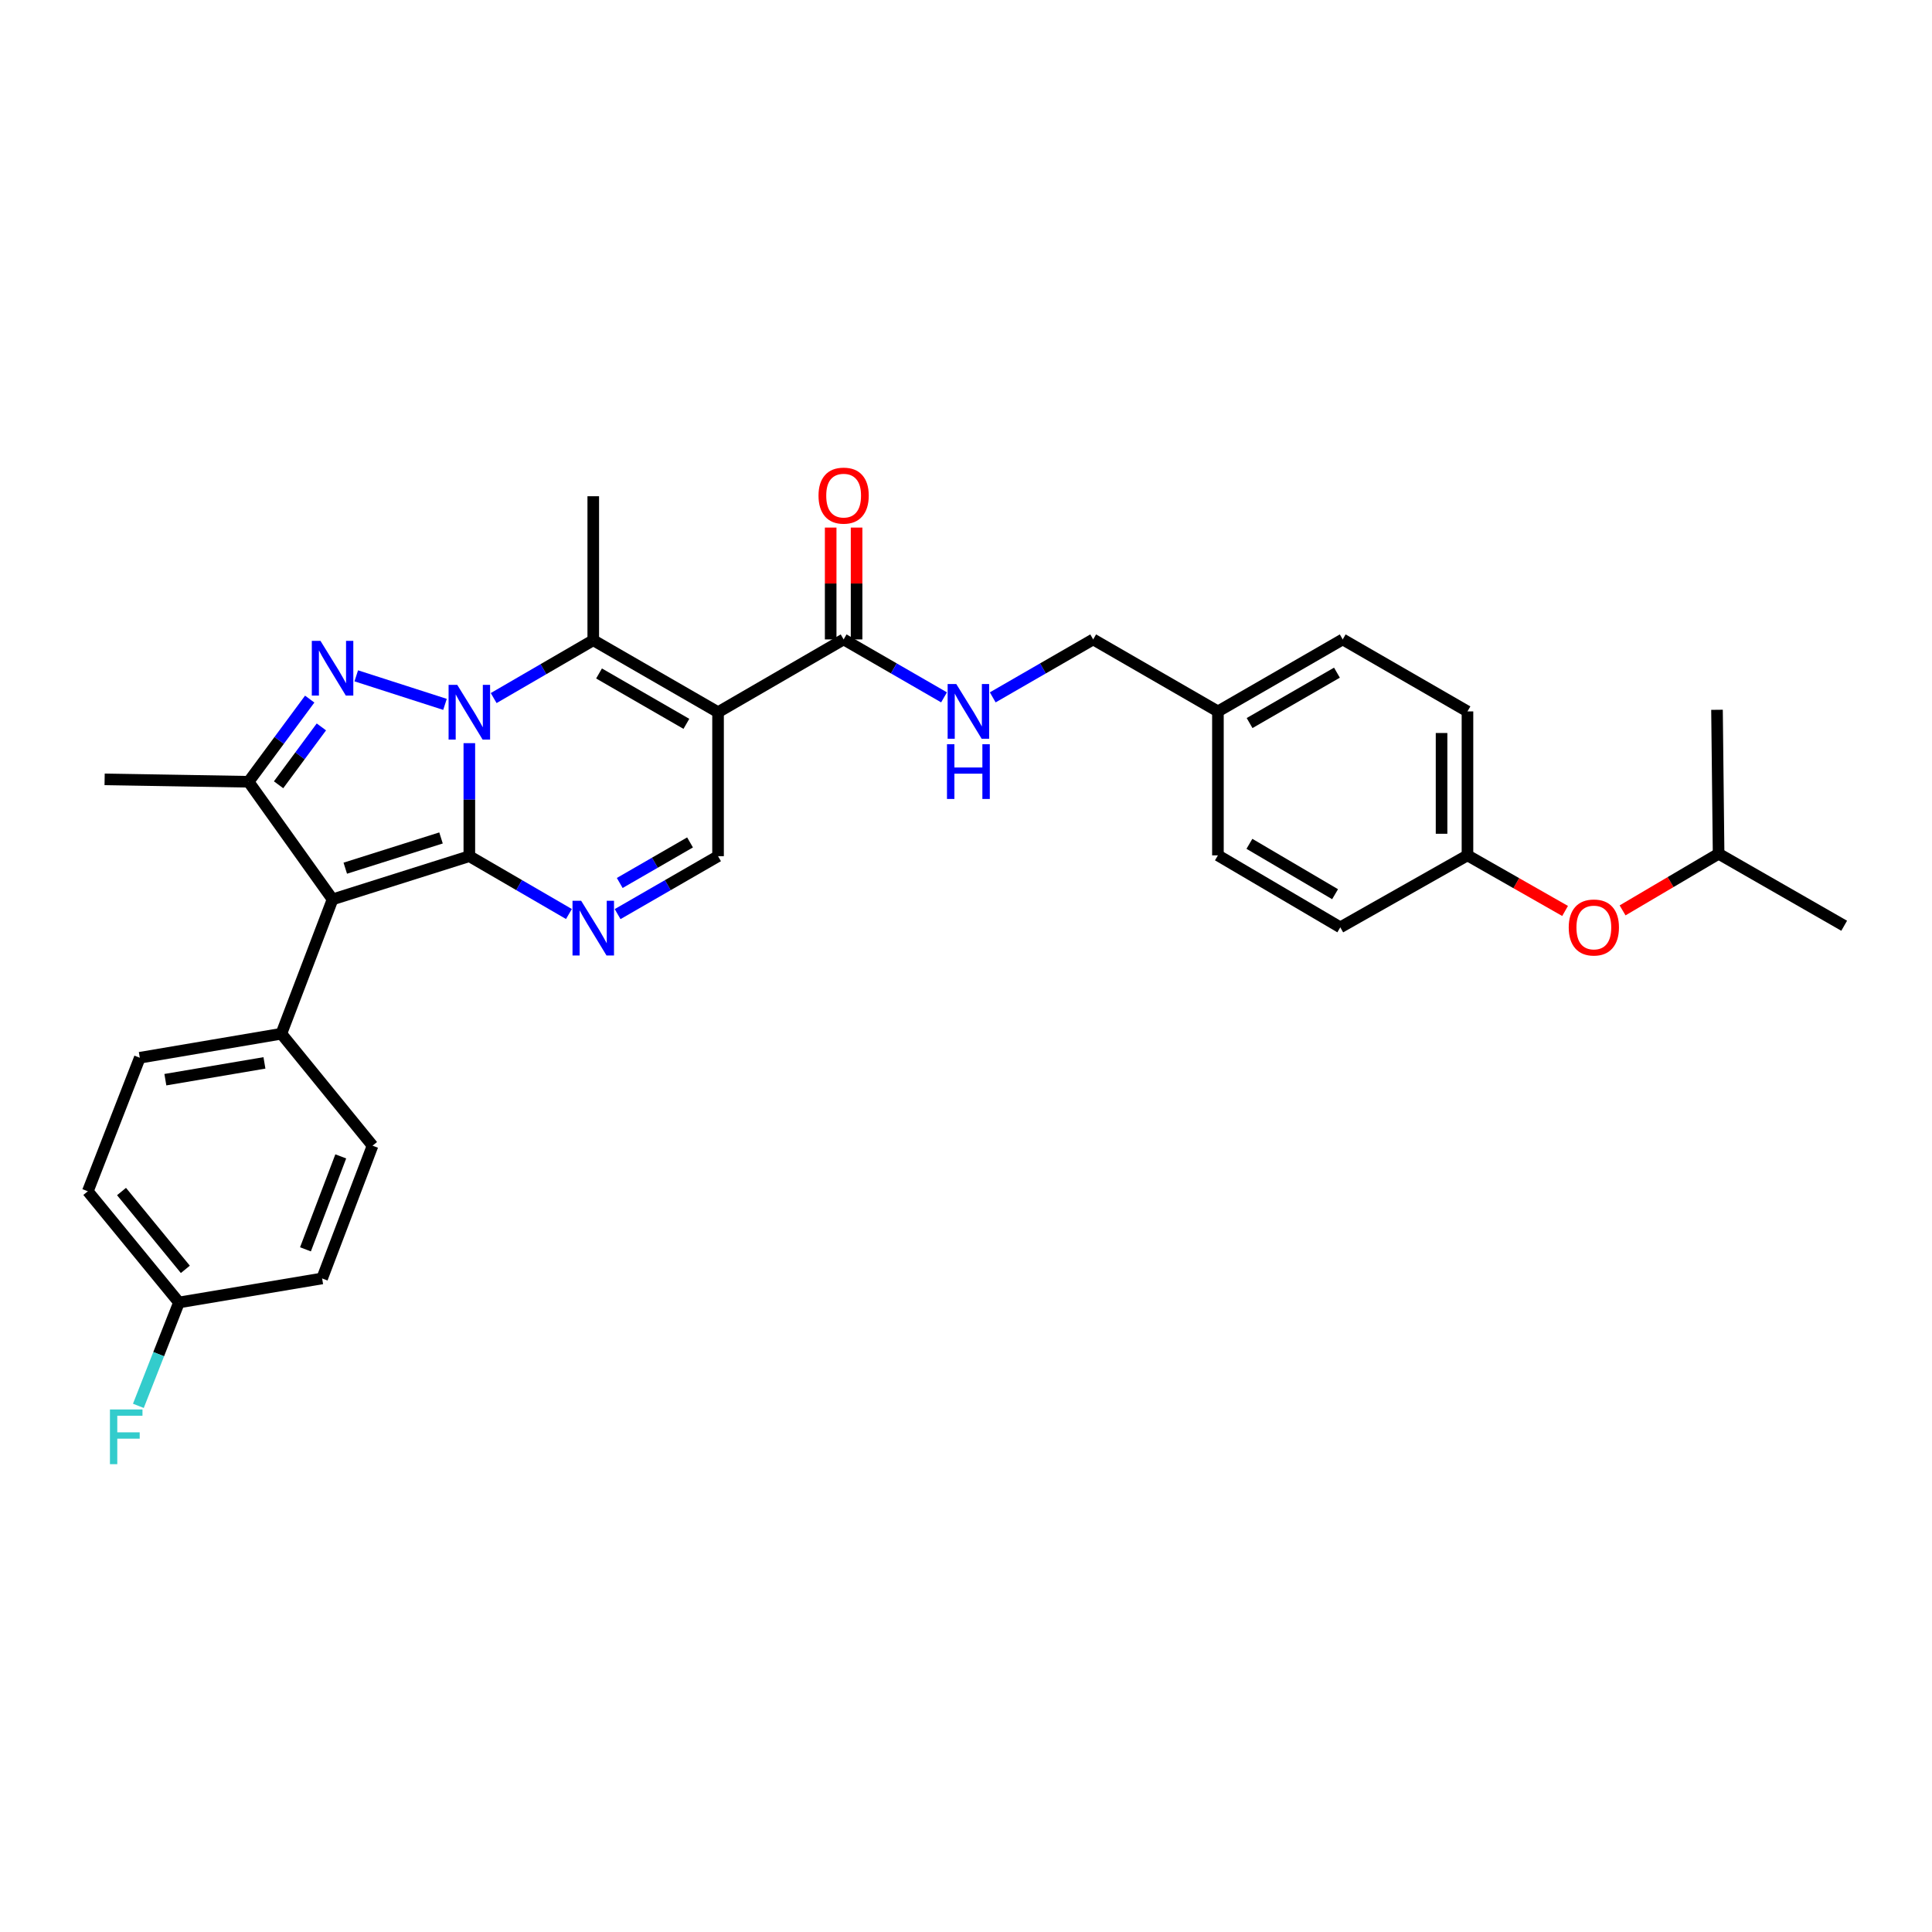 <?xml version='1.0' encoding='iso-8859-1'?>
<svg version='1.1' baseProfile='full'
              xmlns='http://www.w3.org/2000/svg'
                      xmlns:rdkit='http://www.rdkit.org/xml'
                      xmlns:xlink='http://www.w3.org/1999/xlink'
                  xml:space='preserve'
width='1000px' height='1000px' viewBox='0 0 1000 1000'>
<!-- END OF HEADER -->
<rect style='opacity:1.0;fill:#FFFFFF;stroke:none' width='1000' height='1000' x='0' y='0'> </rect>
<path class='bond-0' d='M 242.928,384.658 L 242.928,413.907' style='fill:none;fill-rule:evenodd;stroke:#0000FF;stroke-width:6px;stroke-linecap:butt;stroke-linejoin:miter;stroke-opacity:1' />
<path class='bond-0' d='M 242.928,413.907 L 242.928,443.157' style='fill:none;fill-rule:evenodd;stroke:#000000;stroke-width:6px;stroke-linecap:butt;stroke-linejoin:miter;stroke-opacity:1' />
<path class='bond-1' d='M 230.329,364.583 L 184.4,349.811' style='fill:none;fill-rule:evenodd;stroke:#0000FF;stroke-width:6px;stroke-linecap:butt;stroke-linejoin:miter;stroke-opacity:1' />
<path class='bond-4' d='M 255.523,361.32 L 281.297,346.351' style='fill:none;fill-rule:evenodd;stroke:#0000FF;stroke-width:6px;stroke-linecap:butt;stroke-linejoin:miter;stroke-opacity:1' />
<path class='bond-4' d='M 281.297,346.351 L 307.071,331.381' style='fill:none;fill-rule:evenodd;stroke:#000000;stroke-width:6px;stroke-linecap:butt;stroke-linejoin:miter;stroke-opacity:1' />
<path class='bond-2' d='M 242.928,443.157 L 172.132,465.516' style='fill:none;fill-rule:evenodd;stroke:#000000;stroke-width:6px;stroke-linecap:butt;stroke-linejoin:miter;stroke-opacity:1' />
<path class='bond-2' d='M 228.27,433.722 L 178.712,449.374' style='fill:none;fill-rule:evenodd;stroke:#000000;stroke-width:6px;stroke-linecap:butt;stroke-linejoin:miter;stroke-opacity:1' />
<path class='bond-5' d='M 242.928,443.157 L 268.703,458.126' style='fill:none;fill-rule:evenodd;stroke:#000000;stroke-width:6px;stroke-linecap:butt;stroke-linejoin:miter;stroke-opacity:1' />
<path class='bond-5' d='M 268.703,458.126 L 294.477,473.096' style='fill:none;fill-rule:evenodd;stroke:#0000FF;stroke-width:6px;stroke-linecap:butt;stroke-linejoin:miter;stroke-opacity:1' />
<path class='bond-6' d='M 160.308,361.853 L 144.486,383.249' style='fill:none;fill-rule:evenodd;stroke:#0000FF;stroke-width:6px;stroke-linecap:butt;stroke-linejoin:miter;stroke-opacity:1' />
<path class='bond-6' d='M 144.486,383.249 L 128.664,404.644' style='fill:none;fill-rule:evenodd;stroke:#000000;stroke-width:6px;stroke-linecap:butt;stroke-linejoin:miter;stroke-opacity:1' />
<path class='bond-6' d='M 166.345,376.246 L 155.269,391.223' style='fill:none;fill-rule:evenodd;stroke:#0000FF;stroke-width:6px;stroke-linecap:butt;stroke-linejoin:miter;stroke-opacity:1' />
<path class='bond-6' d='M 155.269,391.223 L 144.194,406.2' style='fill:none;fill-rule:evenodd;stroke:#000000;stroke-width:6px;stroke-linecap:butt;stroke-linejoin:miter;stroke-opacity:1' />
<path class='bond-9' d='M 172.132,465.516 L 145.622,535.061' style='fill:none;fill-rule:evenodd;stroke:#000000;stroke-width:6px;stroke-linecap:butt;stroke-linejoin:miter;stroke-opacity:1' />
<path class='bond-31' d='M 172.132,465.516 L 128.664,404.644' style='fill:none;fill-rule:evenodd;stroke:#000000;stroke-width:6px;stroke-linecap:butt;stroke-linejoin:miter;stroke-opacity:1' />
<path class='bond-3' d='M 371.662,368.635 L 307.071,331.381' style='fill:none;fill-rule:evenodd;stroke:#000000;stroke-width:6px;stroke-linecap:butt;stroke-linejoin:miter;stroke-opacity:1' />
<path class='bond-3' d='M 355.272,374.664 L 310.059,348.587' style='fill:none;fill-rule:evenodd;stroke:#000000;stroke-width:6px;stroke-linecap:butt;stroke-linejoin:miter;stroke-opacity:1' />
<path class='bond-7' d='M 371.662,368.635 L 371.662,443.157' style='fill:none;fill-rule:evenodd;stroke:#000000;stroke-width:6px;stroke-linecap:butt;stroke-linejoin:miter;stroke-opacity:1' />
<path class='bond-8' d='M 371.662,368.635 L 436.662,330.964' style='fill:none;fill-rule:evenodd;stroke:#000000;stroke-width:6px;stroke-linecap:butt;stroke-linejoin:miter;stroke-opacity:1' />
<path class='bond-17' d='M 307.071,331.381 L 307.071,256.852' style='fill:none;fill-rule:evenodd;stroke:#000000;stroke-width:6px;stroke-linecap:butt;stroke-linejoin:miter;stroke-opacity:1' />
<path class='bond-32' d='M 319.675,473.141 L 345.668,458.149' style='fill:none;fill-rule:evenodd;stroke:#0000FF;stroke-width:6px;stroke-linecap:butt;stroke-linejoin:miter;stroke-opacity:1' />
<path class='bond-32' d='M 345.668,458.149 L 371.662,443.157' style='fill:none;fill-rule:evenodd;stroke:#000000;stroke-width:6px;stroke-linecap:butt;stroke-linejoin:miter;stroke-opacity:1' />
<path class='bond-32' d='M 320.773,457.026 L 338.968,446.531' style='fill:none;fill-rule:evenodd;stroke:#0000FF;stroke-width:6px;stroke-linecap:butt;stroke-linejoin:miter;stroke-opacity:1' />
<path class='bond-32' d='M 338.968,446.531 L 357.163,436.037' style='fill:none;fill-rule:evenodd;stroke:#000000;stroke-width:6px;stroke-linecap:butt;stroke-linejoin:miter;stroke-opacity:1' />
<path class='bond-20' d='M 128.664,404.644 L 54.15,403.407' style='fill:none;fill-rule:evenodd;stroke:#000000;stroke-width:6px;stroke-linecap:butt;stroke-linejoin:miter;stroke-opacity:1' />
<path class='bond-10' d='M 436.662,330.964 L 462.647,345.958' style='fill:none;fill-rule:evenodd;stroke:#000000;stroke-width:6px;stroke-linecap:butt;stroke-linejoin:miter;stroke-opacity:1' />
<path class='bond-10' d='M 462.647,345.958 L 488.633,360.952' style='fill:none;fill-rule:evenodd;stroke:#0000FF;stroke-width:6px;stroke-linecap:butt;stroke-linejoin:miter;stroke-opacity:1' />
<path class='bond-11' d='M 443.367,330.964 L 443.367,302.018' style='fill:none;fill-rule:evenodd;stroke:#000000;stroke-width:6px;stroke-linecap:butt;stroke-linejoin:miter;stroke-opacity:1' />
<path class='bond-11' d='M 443.367,302.018 L 443.367,273.072' style='fill:none;fill-rule:evenodd;stroke:#FF0000;stroke-width:6px;stroke-linecap:butt;stroke-linejoin:miter;stroke-opacity:1' />
<path class='bond-11' d='M 429.956,330.964 L 429.956,302.018' style='fill:none;fill-rule:evenodd;stroke:#000000;stroke-width:6px;stroke-linecap:butt;stroke-linejoin:miter;stroke-opacity:1' />
<path class='bond-11' d='M 429.956,302.018 L 429.956,273.072' style='fill:none;fill-rule:evenodd;stroke:#FF0000;stroke-width:6px;stroke-linecap:butt;stroke-linejoin:miter;stroke-opacity:1' />
<path class='bond-12' d='M 145.622,535.061 L 72.359,547.489' style='fill:none;fill-rule:evenodd;stroke:#000000;stroke-width:6px;stroke-linecap:butt;stroke-linejoin:miter;stroke-opacity:1' />
<path class='bond-12' d='M 136.875,550.148 L 85.591,558.847' style='fill:none;fill-rule:evenodd;stroke:#000000;stroke-width:6px;stroke-linecap:butt;stroke-linejoin:miter;stroke-opacity:1' />
<path class='bond-13' d='M 145.622,535.061 L 192.83,592.998' style='fill:none;fill-rule:evenodd;stroke:#000000;stroke-width:6px;stroke-linecap:butt;stroke-linejoin:miter;stroke-opacity:1' />
<path class='bond-15' d='M 513.841,360.954 L 539.834,345.959' style='fill:none;fill-rule:evenodd;stroke:#0000FF;stroke-width:6px;stroke-linecap:butt;stroke-linejoin:miter;stroke-opacity:1' />
<path class='bond-15' d='M 539.834,345.959 L 565.827,330.964' style='fill:none;fill-rule:evenodd;stroke:#000000;stroke-width:6px;stroke-linecap:butt;stroke-linejoin:miter;stroke-opacity:1' />
<path class='bond-22' d='M 72.359,547.489 L 45.455,616.609' style='fill:none;fill-rule:evenodd;stroke:#000000;stroke-width:6px;stroke-linecap:butt;stroke-linejoin:miter;stroke-opacity:1' />
<path class='bond-21' d='M 192.83,592.998 L 166.73,661.723' style='fill:none;fill-rule:evenodd;stroke:#000000;stroke-width:6px;stroke-linecap:butt;stroke-linejoin:miter;stroke-opacity:1' />
<path class='bond-21' d='M 176.377,598.545 L 158.107,646.653' style='fill:none;fill-rule:evenodd;stroke:#000000;stroke-width:6px;stroke-linecap:butt;stroke-linejoin:miter;stroke-opacity:1' />
<path class='bond-14' d='M 810.088,471.51 L 784.824,457.121' style='fill:none;fill-rule:evenodd;stroke:#FF0000;stroke-width:6px;stroke-linecap:butt;stroke-linejoin:miter;stroke-opacity:1' />
<path class='bond-14' d='M 784.824,457.121 L 759.56,442.732' style='fill:none;fill-rule:evenodd;stroke:#000000;stroke-width:6px;stroke-linecap:butt;stroke-linejoin:miter;stroke-opacity:1' />
<path class='bond-28' d='M 839.844,471.214 L 864.695,456.56' style='fill:none;fill-rule:evenodd;stroke:#FF0000;stroke-width:6px;stroke-linecap:butt;stroke-linejoin:miter;stroke-opacity:1' />
<path class='bond-28' d='M 864.695,456.56 L 889.545,441.905' style='fill:none;fill-rule:evenodd;stroke:#000000;stroke-width:6px;stroke-linecap:butt;stroke-linejoin:miter;stroke-opacity:1' />
<path class='bond-19' d='M 565.827,330.964 L 630.395,368.225' style='fill:none;fill-rule:evenodd;stroke:#000000;stroke-width:6px;stroke-linecap:butt;stroke-linejoin:miter;stroke-opacity:1' />
<path class='bond-16' d='M 759.56,442.732 L 759.56,368.225' style='fill:none;fill-rule:evenodd;stroke:#000000;stroke-width:6px;stroke-linecap:butt;stroke-linejoin:miter;stroke-opacity:1' />
<path class='bond-16' d='M 746.149,431.556 L 746.149,379.401' style='fill:none;fill-rule:evenodd;stroke:#000000;stroke-width:6px;stroke-linecap:butt;stroke-linejoin:miter;stroke-opacity:1' />
<path class='bond-34' d='M 759.56,442.732 L 693.733,479.986' style='fill:none;fill-rule:evenodd;stroke:#000000;stroke-width:6px;stroke-linecap:butt;stroke-linejoin:miter;stroke-opacity:1' />
<path class='bond-18' d='M 92.64,674.151 L 166.73,661.723' style='fill:none;fill-rule:evenodd;stroke:#000000;stroke-width:6px;stroke-linecap:butt;stroke-linejoin:miter;stroke-opacity:1' />
<path class='bond-23' d='M 92.64,674.151 L 82.13,700.91' style='fill:none;fill-rule:evenodd;stroke:#000000;stroke-width:6px;stroke-linecap:butt;stroke-linejoin:miter;stroke-opacity:1' />
<path class='bond-23' d='M 82.13,700.91 L 71.621,727.668' style='fill:none;fill-rule:evenodd;stroke:#33CCCC;stroke-width:6px;stroke-linecap:butt;stroke-linejoin:miter;stroke-opacity:1' />
<path class='bond-33' d='M 92.64,674.151 L 45.455,616.609' style='fill:none;fill-rule:evenodd;stroke:#000000;stroke-width:6px;stroke-linecap:butt;stroke-linejoin:miter;stroke-opacity:1' />
<path class='bond-33' d='M 95.933,657.016 L 62.903,616.737' style='fill:none;fill-rule:evenodd;stroke:#000000;stroke-width:6px;stroke-linecap:butt;stroke-linejoin:miter;stroke-opacity:1' />
<path class='bond-26' d='M 630.395,368.225 L 630.395,442.732' style='fill:none;fill-rule:evenodd;stroke:#000000;stroke-width:6px;stroke-linecap:butt;stroke-linejoin:miter;stroke-opacity:1' />
<path class='bond-27' d='M 630.395,368.225 L 694.985,330.964' style='fill:none;fill-rule:evenodd;stroke:#000000;stroke-width:6px;stroke-linecap:butt;stroke-linejoin:miter;stroke-opacity:1' />
<path class='bond-27' d='M 646.785,374.253 L 691.998,348.17' style='fill:none;fill-rule:evenodd;stroke:#000000;stroke-width:6px;stroke-linecap:butt;stroke-linejoin:miter;stroke-opacity:1' />
<path class='bond-24' d='M 693.733,479.986 L 630.395,442.732' style='fill:none;fill-rule:evenodd;stroke:#000000;stroke-width:6px;stroke-linecap:butt;stroke-linejoin:miter;stroke-opacity:1' />
<path class='bond-24' d='M 691.032,462.838 L 646.695,436.76' style='fill:none;fill-rule:evenodd;stroke:#000000;stroke-width:6px;stroke-linecap:butt;stroke-linejoin:miter;stroke-opacity:1' />
<path class='bond-25' d='M 759.56,368.225 L 694.985,330.964' style='fill:none;fill-rule:evenodd;stroke:#000000;stroke-width:6px;stroke-linecap:butt;stroke-linejoin:miter;stroke-opacity:1' />
<path class='bond-29' d='M 889.545,441.905 L 888.718,367.39' style='fill:none;fill-rule:evenodd;stroke:#000000;stroke-width:6px;stroke-linecap:butt;stroke-linejoin:miter;stroke-opacity:1' />
<path class='bond-30' d='M 889.545,441.905 L 954.545,479.166' style='fill:none;fill-rule:evenodd;stroke:#000000;stroke-width:6px;stroke-linecap:butt;stroke-linejoin:miter;stroke-opacity:1' />
<path  class='atom-0' d='M 236.668 354.475
L 245.948 369.475
Q 246.868 370.955, 248.348 373.635
Q 249.828 376.315, 249.908 376.475
L 249.908 354.475
L 253.668 354.475
L 253.668 382.795
L 249.788 382.795
L 239.828 366.395
Q 238.668 364.475, 237.428 362.275
Q 236.228 360.075, 235.868 359.395
L 235.868 382.795
L 232.188 382.795
L 232.188 354.475
L 236.668 354.475
' fill='#0000FF'/>
<path  class='atom-2' d='M 165.872 331.705
L 175.152 346.705
Q 176.072 348.185, 177.552 350.865
Q 179.032 353.545, 179.112 353.705
L 179.112 331.705
L 182.872 331.705
L 182.872 360.025
L 178.992 360.025
L 169.032 343.625
Q 167.872 341.705, 166.632 339.505
Q 165.432 337.305, 165.072 336.625
L 165.072 360.025
L 161.392 360.025
L 161.392 331.705
L 165.872 331.705
' fill='#0000FF'/>
<path  class='atom-6' d='M 300.811 466.25
L 310.091 481.25
Q 311.011 482.73, 312.491 485.41
Q 313.971 488.09, 314.051 488.25
L 314.051 466.25
L 317.811 466.25
L 317.811 494.57
L 313.931 494.57
L 303.971 478.17
Q 302.811 476.25, 301.571 474.05
Q 300.371 471.85, 300.011 471.17
L 300.011 494.57
L 296.331 494.57
L 296.331 466.25
L 300.811 466.25
' fill='#0000FF'/>
<path  class='atom-11' d='M 494.977 354.065
L 504.257 369.065
Q 505.177 370.545, 506.657 373.225
Q 508.137 375.905, 508.217 376.065
L 508.217 354.065
L 511.977 354.065
L 511.977 382.385
L 508.097 382.385
L 498.137 365.985
Q 496.977 364.065, 495.737 361.865
Q 494.537 359.665, 494.177 358.985
L 494.177 382.385
L 490.497 382.385
L 490.497 354.065
L 494.977 354.065
' fill='#0000FF'/>
<path  class='atom-11' d='M 490.157 385.217
L 493.997 385.217
L 493.997 397.257
L 508.477 397.257
L 508.477 385.217
L 512.317 385.217
L 512.317 413.537
L 508.477 413.537
L 508.477 400.457
L 493.997 400.457
L 493.997 413.537
L 490.157 413.537
L 490.157 385.217
' fill='#0000FF'/>
<path  class='atom-12' d='M 423.662 256.529
Q 423.662 249.729, 427.022 245.929
Q 430.382 242.129, 436.662 242.129
Q 442.942 242.129, 446.302 245.929
Q 449.662 249.729, 449.662 256.529
Q 449.662 263.409, 446.262 267.329
Q 442.862 271.209, 436.662 271.209
Q 430.422 271.209, 427.022 267.329
Q 423.662 263.449, 423.662 256.529
M 436.662 268.009
Q 440.982 268.009, 443.302 265.129
Q 445.662 262.209, 445.662 256.529
Q 445.662 250.969, 443.302 248.169
Q 440.982 245.329, 436.662 245.329
Q 432.342 245.329, 429.982 248.129
Q 427.662 250.929, 427.662 256.529
Q 427.662 262.249, 429.982 265.129
Q 432.342 268.009, 436.662 268.009
' fill='#FF0000'/>
<path  class='atom-15' d='M 811.97 480.066
Q 811.97 473.266, 815.33 469.466
Q 818.69 465.666, 824.97 465.666
Q 831.25 465.666, 834.61 469.466
Q 837.97 473.266, 837.97 480.066
Q 837.97 486.946, 834.57 490.866
Q 831.17 494.746, 824.97 494.746
Q 818.73 494.746, 815.33 490.866
Q 811.97 486.986, 811.97 480.066
M 824.97 491.546
Q 829.29 491.546, 831.61 488.666
Q 833.97 485.746, 833.97 480.066
Q 833.97 474.506, 831.61 471.706
Q 829.29 468.866, 824.97 468.866
Q 820.65 468.866, 818.29 471.666
Q 815.97 474.466, 815.97 480.066
Q 815.97 485.786, 818.29 488.666
Q 820.65 491.546, 824.97 491.546
' fill='#FF0000'/>
<path  class='atom-24' d='M 56.906 729.536
L 73.746 729.536
L 73.746 732.776
L 60.706 732.776
L 60.706 741.376
L 72.306 741.376
L 72.306 744.656
L 60.706 744.656
L 60.706 757.856
L 56.906 757.856
L 56.906 729.536
' fill='#33CCCC'/>
</svg>
